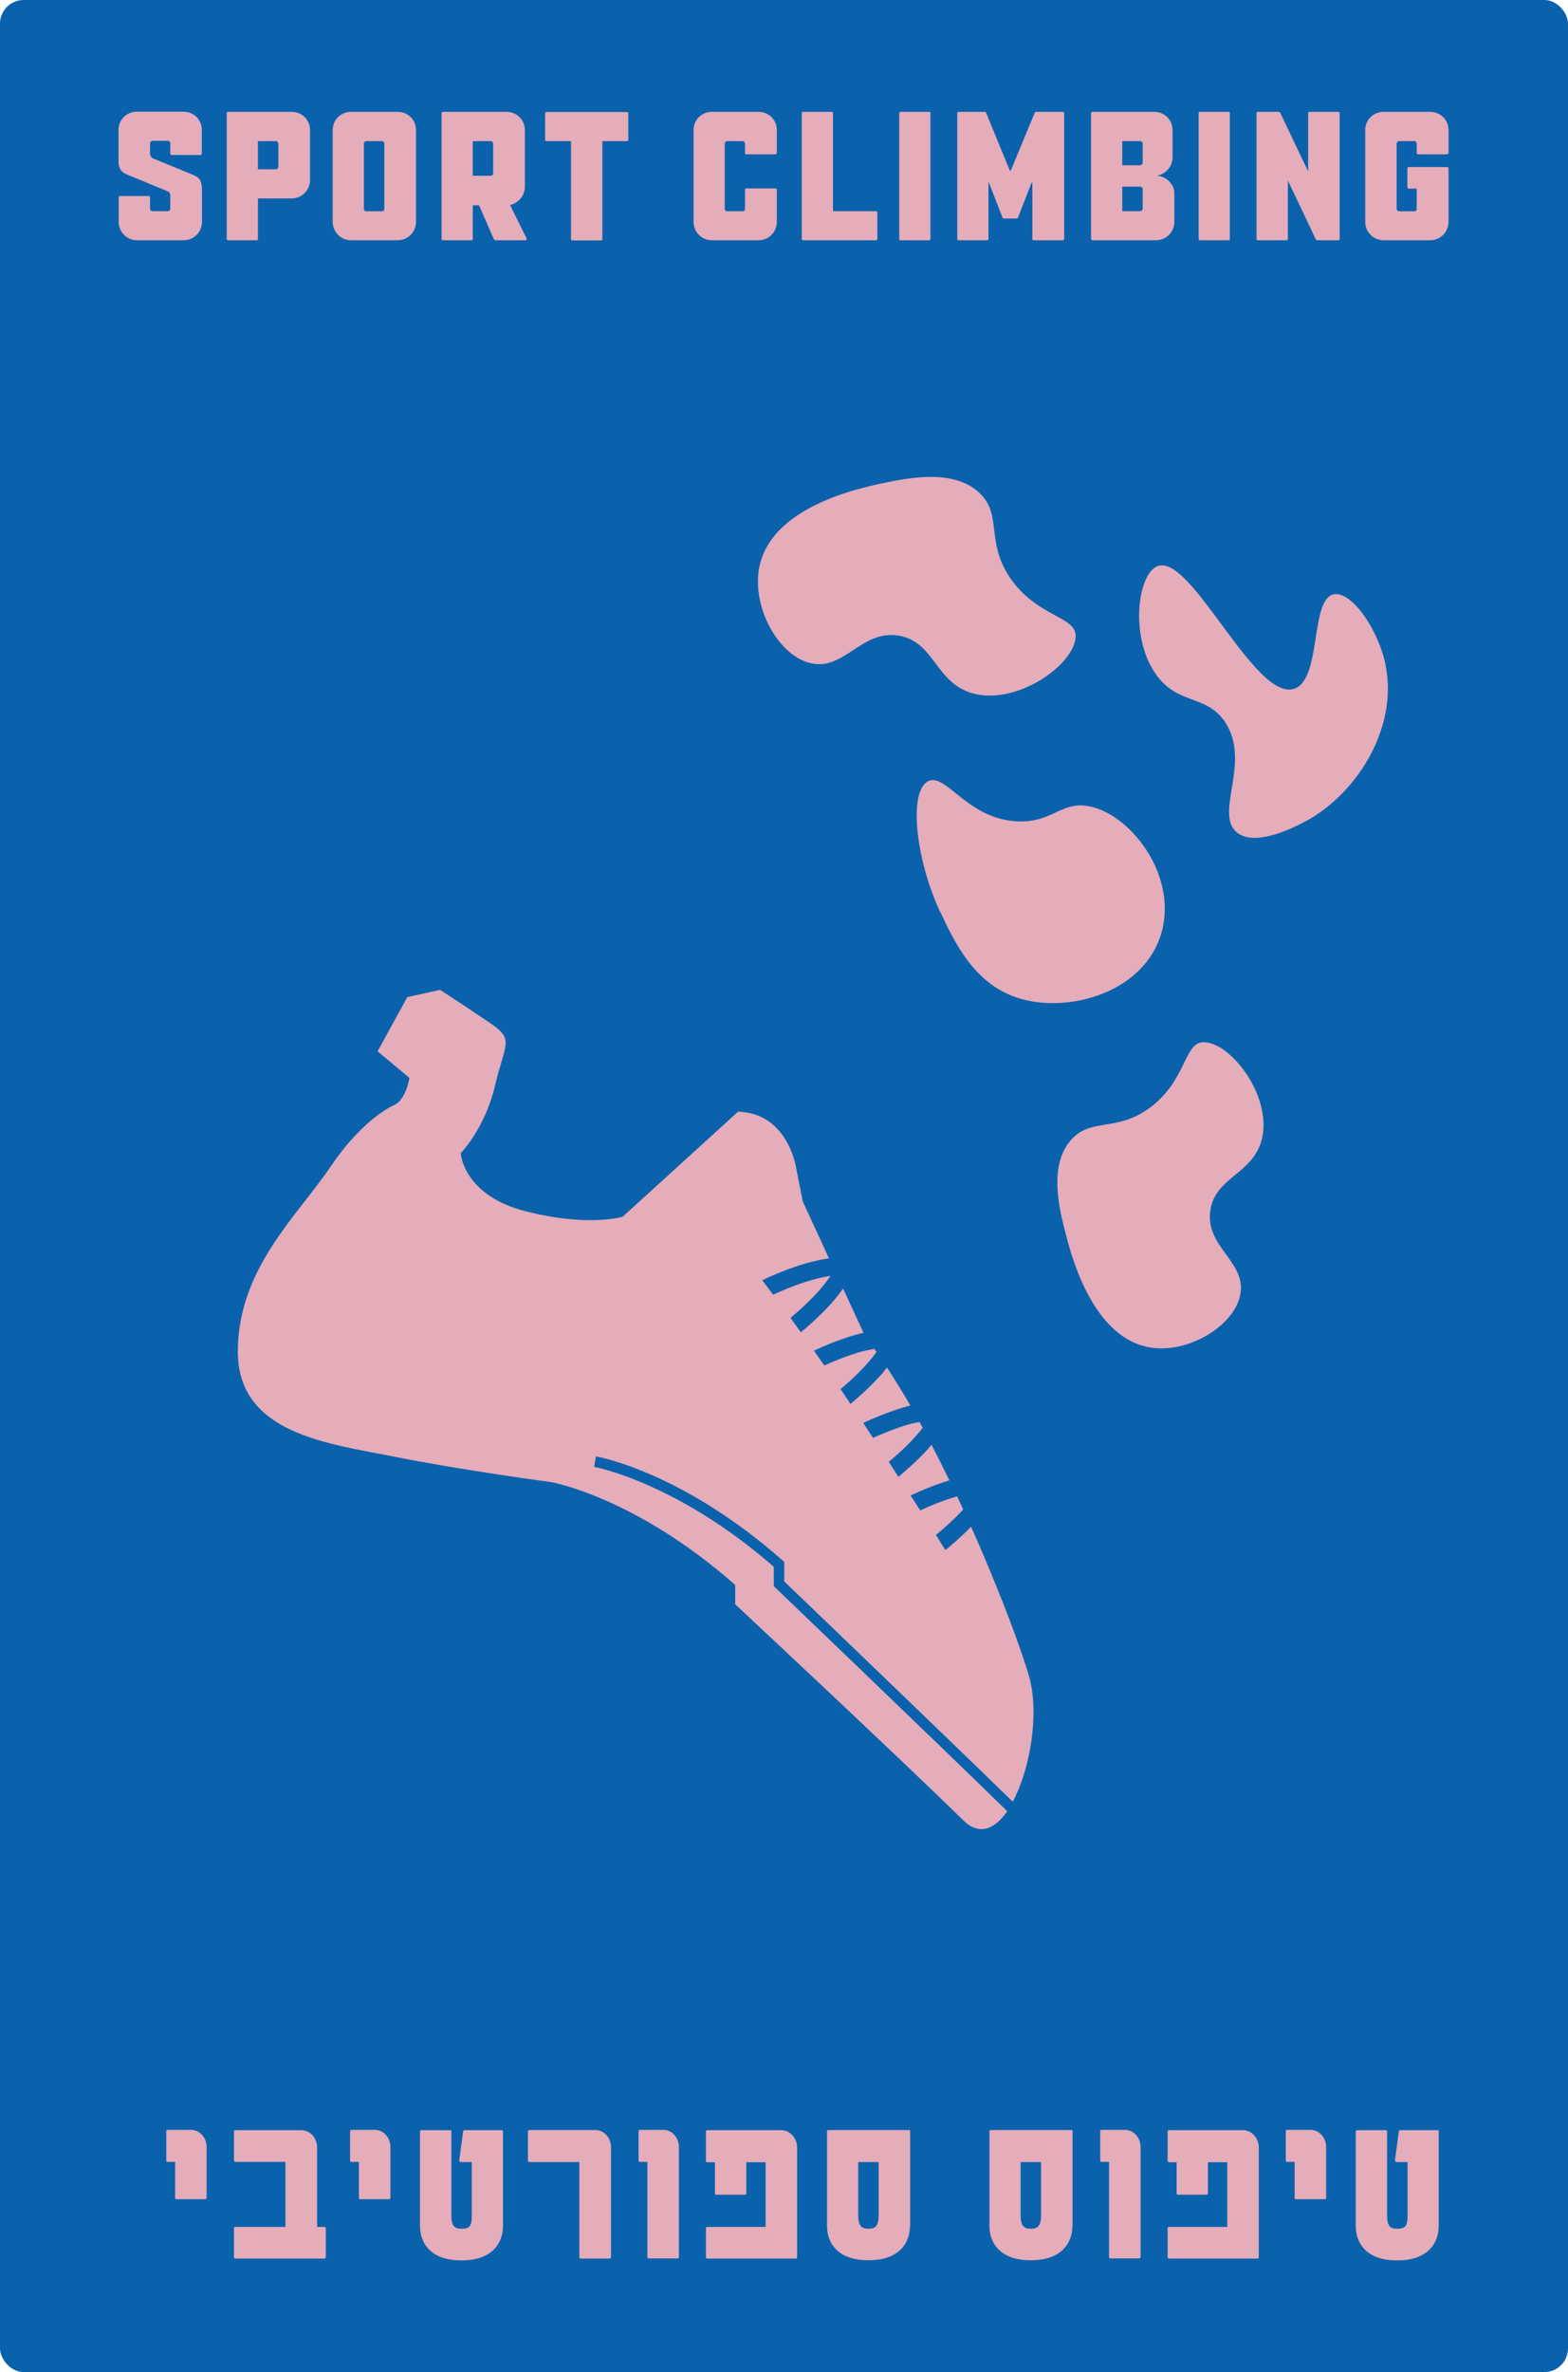 <?xml version="1.0" encoding="UTF-8"?>
<svg id="Layer_1" xmlns="http://www.w3.org/2000/svg" viewBox="0 0 97.51 147.4">
  <defs>
    <style>
      .cls-1 {
        fill: #e5acba;
      }

      .cls-2 {
        fill: #0a62ac;
      }
    </style>
  </defs>
  <rect class="cls-2" width="97.51" height="147.4" rx="1.47" ry="1.47"/>
  <g>
    <g>
      <path class="cls-1" d="M12.56,13.79c0,.63-.51,1.14-1.14,1.14h-2.9c-.63,0-1.14-.51-1.14-1.14v-1.54s.02-.07.07-.07h1.81s.07.05.07.07v.71c0,.1.09.16.18.16h.92c.09,0,.16-.06.16-.16v-.78c0-.18-.05-.24-.16-.29l-2.5-1.03c-.32-.13-.56-.31-.56-.83v-1.96c0-.64.51-1.13,1.14-1.13h2.9c.63,0,1.14.49,1.14,1.13v1.49s-.03.07-.07.07h-1.83s-.06-.02-.06-.07v-.65c0-.09-.07-.16-.16-.16h-.92c-.09,0-.18.07-.18.16v.63c0,.21.16.3.25.33l2.44,1c.49.21.54.46.54,1.05v1.86Z"/>
      <path class="cls-1" d="M19.28,11.19c0,.63-.51,1.14-1.14,1.14h-2.1v2.53s-.01.07-.06.07h-1.81s-.07-.02-.07-.07v-7.84s.02-.07.07-.07h3.97c.63,0,1.14.49,1.14,1.13v3.11ZM17.31,8.93c0-.09-.07-.16-.16-.16h-1.11v1.75h1.11c.09,0,.16-.08.16-.15v-1.45Z"/>
      <path class="cls-1" d="M25.87,13.79c0,.63-.51,1.14-1.14,1.14h-2.9c-.63,0-1.14-.51-1.14-1.14v-5.71c0-.64.51-1.13,1.14-1.13h2.9c.63,0,1.14.49,1.14,1.13v5.71ZM22.79,8.77c-.09,0-.16.06-.16.16v4.04c0,.1.07.16.16.16h.95c.09,0,.16-.06.16-.16v-4.04c0-.1-.07-.16-.16-.16h-.95Z"/>
      <path class="cls-1" d="M32.75,14.84s-.01.09-.06.09h-1.88s-.08-.02-.1-.07l-.92-2.1h-.39v2.1s-.01.07-.06.07h-1.81s-.07-.02-.07-.07v-7.84s.02-.07.07-.07h3.97c.63,0,1.14.49,1.14,1.13v3.53c0,.55-.41,1.01-.92,1.13l1.04,2.1ZM30.67,8.93c0-.09-.07-.16-.16-.16h-1.11v2.15h1.11c.09,0,.16-.06.16-.15v-1.85Z"/>
      <path class="cls-1" d="M39.07,8.7s-.03.07-.07.07h-1.54v6.1s-.02.07-.07.07h-1.81s-.07-.02-.07-.07v-6.1h-1.54s-.07-.02-.07-.07v-1.67s.03-.07.07-.07h5.03s.07.02.07.07v1.67Z"/>
      <path class="cls-1" d="M48.31,13.79c0,.63-.51,1.14-1.14,1.14h-2.9c-.63,0-1.14-.51-1.14-1.14v-5.71c0-.64.51-1.13,1.14-1.13h2.9c.63,0,1.14.49,1.14,1.13v1.44s-.05.07-.07.07h-1.84s-.07-.02-.07-.07v-.59c0-.09-.06-.16-.15-.16h-.95c-.09,0-.16.07-.16.16v4.04c0,.1.07.16.16.16h.95c.09,0,.15-.06.15-.16v-1.19s.03-.07.07-.07h1.84s.07.02.07.07v2.02Z"/>
      <path class="cls-1" d="M54.56,14.86s-.02.07-.07.07h-4.56s-.07-.02-.07-.07v-7.84s.02-.07.07-.07h1.81s.06.02.06.07v6.1h2.67s.09.02.09.07v1.68Z"/>
      <path class="cls-1" d="M57.86,14.86s-.01.07-.06.07h-1.81s-.07-.02-.07-.07v-7.84s.02-.07.07-.07h1.81s.06.02.06.07v7.84Z"/>
      <path class="cls-1" d="M64.34,7.02s.06-.07.08-.07h1.69s.07.02.07.07v7.84s-.05.07-.07.07h-1.84s-.07-.02-.07-.07v-3.5h-.05l-.84,2.15s-.05.07-.09.07h-.79s-.08-.03-.09-.07l-.84-2.15h-.03v3.5s-.01.07-.06.07h-1.81s-.07-.02-.07-.07v-7.84s.02-.07.07-.07h1.64c.06,0,.08.03.1.09.48,1.19.97,2.37,1.46,3.56h.06l1.48-3.58Z"/>
      <path class="cls-1" d="M73.03,13.79c0,.63-.51,1.14-1.14,1.14h-3.97s-.07-.02-.07-.07v-7.84s.02-.07.07-.07h3.86c.63,0,1.14.49,1.14,1.13v1.7c0,.56-.41,1.01-.92,1.13v.02c.51.03,1.03.51,1.03,1.07v1.79ZM71.06,8.93c0-.09-.07-.16-.16-.16h-1.11v1.5h1.11c.09,0,.16-.09.16-.16v-1.19ZM71.06,11.76c0-.09-.07-.16-.16-.16h-1.11v1.52h1.11c.09,0,.16-.09.16-.16v-1.2Z"/>
      <path class="cls-1" d="M76.48,14.86s-.01.07-.06.07h-1.81s-.07-.02-.07-.07v-7.84s.02-.07.07-.07h1.81s.06.02.06.07v7.84Z"/>
      <path class="cls-1" d="M83.32,14.86s-.05.07-.07.07h-1.35s-.07-.03-.08-.07l-1.71-3.6h-.02v3.6s-.02.07-.07.07h-1.81s-.07-.02-.07-.07v-7.84s.02-.07.07-.07h1.32s.08.03.09.07l1.71,3.59h.02v-3.59s.05-.07.06-.07h1.83s.07.02.07.07v7.84Z"/>
      <path class="cls-1" d="M90.08,13.79c0,.63-.51,1.14-1.14,1.14h-2.9c-.63,0-1.14-.51-1.14-1.14v-5.71c0-.64.51-1.13,1.14-1.13h2.9c.63,0,1.14.49,1.14,1.13v1.44s-.05.07-.07.07h-1.84s-.07-.02-.07-.07v-.59c0-.09-.06-.16-.15-.16h-.92c-.09,0-.18.07-.18.16v4.04c0,.1.09.16.18.16h.92c.09,0,.15-.06.15-.16v-1.25h-.51s-.07-.02-.07-.07v-1.2s.02-.07.07-.07h2.42s.07.02.07.07v3.35Z"/>
    </g>
    <g>
      <path class="cls-1" d="M12.78,136.66h-1.82s-.07-.02-.07-.06v-2.26h-.48s-.07-.02-.07-.07v-1.85s.02-.07.07-.07h1.47c.55,0,.97.49.97,1.07v3.17s-.03.06-.07.06Z"/>
      <path class="cls-1" d="M20.25,140.28s-.02.07-.07.07h-5.56s-.07-.02-.07-.07v-1.83s.02-.07.07-.07h3.13v-4.04h-3.13s-.07-.05-.07-.07v-1.83s.02-.07.06-.07h4.13c.55,0,.98.49.98,1.07v4.94h.47s.07.02.07.07v1.83Z"/>
      <path class="cls-1" d="M24.21,136.66h-1.82s-.07-.02-.07-.06v-2.26h-.48s-.07-.02-.07-.07v-1.85s.02-.07.07-.07h1.47c.55,0,.97.49.97,1.07v3.17s-.03.06-.07.06Z"/>
      <path class="cls-1" d="M28.63,134.34s-.08-.03-.07-.1l.24-1.8s.02-.07.07-.07h2.34c.06,0,.07.03.07.07v5.88c0,1.16-.78,2.14-2.54,2.14h-.08c-1.78,0-2.54-.98-2.54-2.14v-5.88s.02-.07.08-.07h1.8c.06,0,.07.03.07.07v5.2c0,.54.1.85.57.85h.13c.55,0,.57-.36.57-.85v-3.29h-.7Z"/>
      <path class="cls-1" d="M37.99,140.28s-.03.07-.07.07h-1.82s-.07-.02-.07-.07v-5.93h-3.13s-.07-.03-.07-.07v-1.85s.02-.07.07-.07h4.12c.55,0,.98.49.98,1.07v6.84Z"/>
      <path class="cls-1" d="M42.15,140.34h-1.82s-.07-.02-.07-.07v-5.93h-.48s-.07-.02-.07-.07v-1.85s.02-.07.07-.07h1.47c.55,0,.97.49.97,1.07v6.84s-.03.07-.07.07Z"/>
      <path class="cls-1" d="M49.57,140.28s-.02.07-.07.07h-5.53s-.07-.02-.07-.07v-1.83s.02-.07.07-.07h3.64v-4.02h-1.2v1.96s-.03.06-.07.06h-1.81s-.07-.02-.07-.06v-1.96h-.49s-.07-.03-.07-.07v-1.85s.02-.07.07-.07h4.63c.52,0,.97.49.97,1.07v6.84Z"/>
      <path class="cls-1" d="M56.59,138.31c0,1.16-.78,2.14-2.54,2.14h-.08c-1.78,0-2.54-.98-2.54-2.14v-5.88s.02-.07.08-.07h5.02c.06,0,.07.03.07.07v5.88ZM54.07,138.49c.55,0,.57-.49.57-.91v-3.23h-1.27v3.23c0,.42.02.91.57.91h.13Z"/>
      <path class="cls-1" d="M66.69,138.31c0,1.16-.78,2.14-2.54,2.14h-.08c-1.78,0-2.54-.98-2.54-2.14v-5.88s.02-.07.08-.07h5.02c.06,0,.07.03.07.07v5.88ZM64.17,138.49c.55,0,.57-.49.57-.91v-3.23h-1.27v3.23c0,.42.02.91.57.91h.13Z"/>
      <path class="cls-1" d="M70.86,140.34h-1.82s-.07-.02-.07-.07v-5.93h-.48s-.07-.02-.07-.07v-1.85s.02-.07.07-.07h1.47c.55,0,.97.49.97,1.07v6.84s-.03.07-.07.07Z"/>
      <path class="cls-1" d="M78.28,140.28s-.02.07-.07.07h-5.53s-.07-.02-.07-.07v-1.83s.02-.07.07-.07h3.64v-4.02h-1.2v1.96s-.03.06-.07.06h-1.81s-.07-.02-.07-.06v-1.96h-.49s-.07-.03-.07-.07v-1.85s.02-.07.07-.07h4.63c.52,0,.97.49.97,1.07v6.84Z"/>
      <path class="cls-1" d="M82.4,136.66h-1.82s-.07-.02-.07-.06v-2.26h-.48s-.07-.02-.07-.07v-1.85s.02-.07.07-.07h1.47c.55,0,.97.49.97,1.07v3.17s-.03.06-.07.06Z"/>
      <path class="cls-1" d="M86.82,134.34s-.08-.03-.07-.1l.24-1.8s.02-.07.07-.07h2.34c.06,0,.07.03.07.07v5.88c0,1.16-.78,2.14-2.54,2.14h-.08c-1.78,0-2.54-.98-2.54-2.14v-5.88s.02-.07.08-.07h1.8c.06,0,.07.03.07.07v5.2c0,.54.1.85.57.85h.13c.55,0,.57-.36.57-.85v-3.29h-.7Z"/>
    </g>
    <g>
      <path class="cls-1" d="M48.12,98.55v-1.19c-6.02-5.25-11.12-6.2-11.17-6.21l.11-.65c.22.04,5.39.99,11.6,6.46l.11.1v1.21c1.06,1.02,10.11,9.69,14.21,13.69,1.09-2.04,1.66-5.46,1.03-7.73-.41-1.5-1.78-5.23-3.62-9.36-.63.65-1.25,1.17-1.6,1.45-.2-.31-.4-.64-.59-.94.4-.32,1.07-.9,1.7-1.58-.13-.27-.25-.55-.38-.82-.98.29-1.86.67-2.29.88-.2-.31-.41-.64-.6-.93.38-.18,1.32-.61,2.41-.94-.36-.74-.73-1.48-1.11-2.21-.08.09-.16.18-.24.28-.68.74-1.39,1.35-1.82,1.71-.2-.31-.41-.63-.6-.93.41-.34,1.03-.88,1.61-1.52.18-.2.35-.4.5-.59-.07-.12-.13-.25-.2-.37-.22.05-.43.08-.67.15-.92.27-1.75.63-2.22.84-.2-.31-.42-.64-.61-.93.46-.21,1.43-.64,2.52-.97.14-.04.27-.07.41-.11-.47-.83-.96-1.61-1.45-2.36-.16.2-.32.4-.51.6-.65.71-1.33,1.3-1.76,1.66-.21-.31-.42-.63-.62-.92.41-.34,1.01-.87,1.57-1.49.26-.28.48-.56.67-.82-.05-.07-.09-.12-.14-.19-.29.05-.58.11-.91.2-.91.27-1.73.62-2.2.83-.23-.33-.43-.62-.64-.92.45-.21,1.43-.65,2.53-.97.19-.05.37-.1.55-.14l-1.27-2.75c-.23.32-.5.67-.83,1.03-.67.73-1.36,1.33-1.8,1.69-.22-.31-.44-.62-.64-.9.41-.34,1.04-.89,1.63-1.53.35-.38.64-.76.86-1.08-.37.06-.79.15-1.24.28-.99.29-1.89.69-2.33.89-.25-.33-.48-.64-.68-.89.32-.16,1.43-.68,2.7-1.05.53-.15,1.02-.25,1.45-.32l-1.63-3.54-.4-2.03s-.48-3.45-3.62-3.54l-7.18,6.53s-2.15.65-6.03-.34c-3.89-.99-4.04-3.61-4.04-3.61,0,0,1.5-1.52,2.13-4.18.62-2.65,1.24-2.86-.29-3.9-1.53-1.04-3.12-2.07-3.12-2.07l-2.04.45-1.85,3.37,1.98,1.65s-.18,1.26-.89,1.66c0,0-1.91.75-3.98,3.81-2.07,3.07-5.8,6.39-5.8,11.53s5.64,5.72,9.79,6.55c4.15.83,9.7,1.57,9.7,1.57,0,0,5.22.91,11.44,6.39v1.2s10.22,9.54,14.2,13.44c.98.96,1.95.53,2.72-.58-4.27-4.17-14.32-13.79-14.42-13.89l-.1-.1Z"/>
      <path class="cls-1" d="M47.19,35.4c.62-3.87,6.2-5.05,7.64-5.36,1.58-.33,4.49-.95,6.1.61,1.41,1.36.36,2.97,1.86,5.22,1.61,2.41,4.04,2.42,4.1,3.59.08,1.75-3.6,4.39-6.38,3.63-2.34-.63-2.38-3.21-4.61-3.59-2.31-.39-3.38,2.17-5.45,1.72-2-.43-3.65-3.39-3.26-5.82Z"/>
      <path class="cls-1" d="M71.72,83.76c-3.72-.43-5.09-5.7-5.44-7.07-.39-1.49-1.1-4.24.32-5.85,1.24-1.41,2.82-.47,4.9-2,2.23-1.64,2.14-3.96,3.25-4.07,1.67-.15,4.34,3.25,3.74,5.94-.5,2.26-2.96,2.41-3.23,4.56-.28,2.22,2.22,3.13,1.88,5.13-.33,1.92-3.08,3.63-5.42,3.36Z"/>
      <path class="cls-1" d="M58.48,56.68c.88,1.87,2.08,4.43,4.78,5.32,3.13,1.03,7.94-.31,8.98-4.08,1.01-3.64-2.07-7.47-4.65-7.84-1.64-.24-2.17,1.04-4.29.96-3.14-.12-4.46-3.03-5.57-2.5-1.25.6-.8,4.85.74,8.14Z"/>
      <path class="cls-1" d="M86.16,41.32c.82,3.98-1.87,8.17-5.2,9.84-.6.3-2.95,1.48-4.05.56-1.41-1.18.92-4.37-.72-6.84-1.14-1.72-2.85-1.06-4.22-2.86-1.76-2.31-1.24-6.41.04-6.85,2.1-.72,6.04,8.43,8.47,7.63,1.73-.56.97-5.56,2.46-5.87,1.07-.22,2.75,2.09,3.23,4.4Z"/>
    </g>
  </g>
</svg>